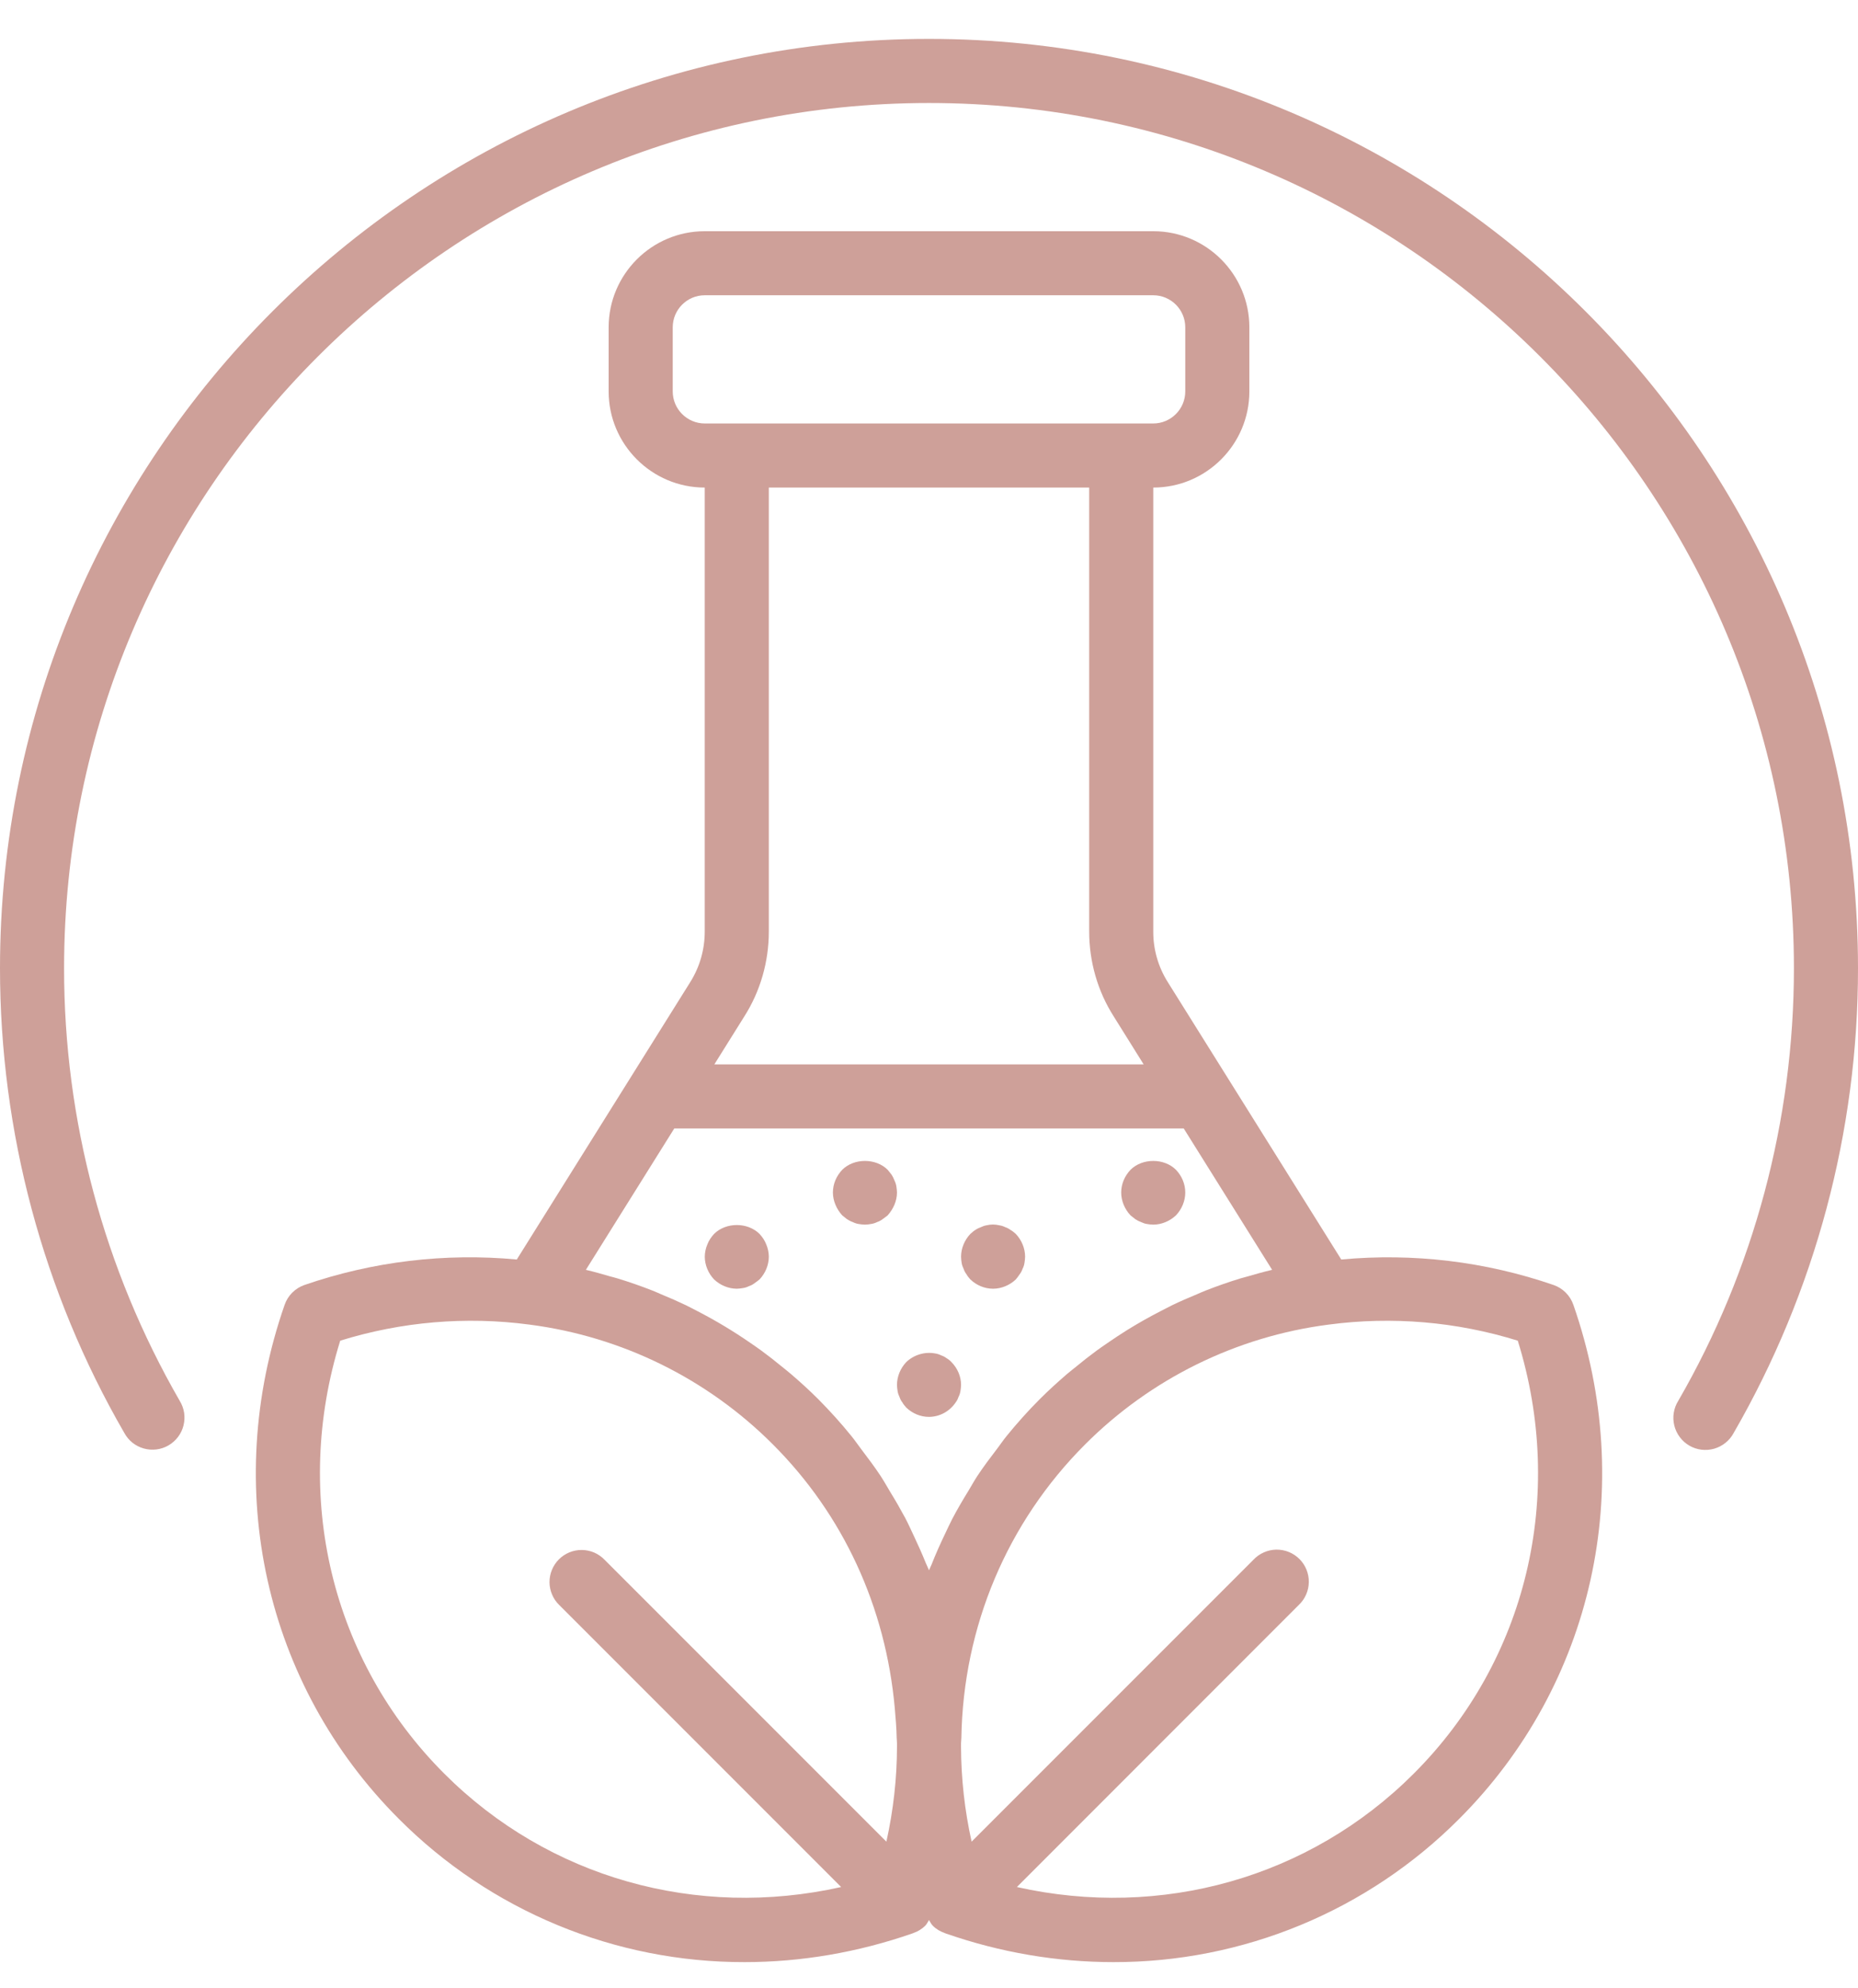 <svg xmlns="http://www.w3.org/2000/svg" fill="none" viewBox="0 0 43 46" height="46" width="43">
<path fill="#CEA099" d="M35.956 29.729C34.378 29.185 32.703 28.984 31.041 29.139L27.026 22.721C26.805 22.37 26.688 21.963 26.69 21.548V11.28C27.916 11.28 28.914 10.282 28.914 9.056V7.573C28.914 6.346 27.916 5.349 26.69 5.349H16.31C15.084 5.349 14.086 6.346 14.086 7.573V9.056C14.086 10.282 15.084 11.28 16.31 11.28V21.548C16.31 21.969 16.194 22.374 15.971 22.727L11.96 29.139C10.298 28.983 8.622 29.185 7.044 29.729C6.939 29.766 6.843 29.826 6.764 29.905C6.685 29.984 6.625 30.079 6.588 30.185C5.112 34.416 6.125 38.975 9.232 42.082C10.281 43.134 11.528 43.969 12.901 44.537C14.274 45.106 15.746 45.397 17.232 45.394C18.528 45.394 19.844 45.174 21.129 44.726L21.135 44.722C21.239 44.688 21.333 44.63 21.412 44.553C21.451 44.514 21.471 44.465 21.5 44.42C21.529 44.465 21.549 44.514 21.589 44.553C21.669 44.634 21.765 44.687 21.866 44.722L21.872 44.726C23.156 45.175 24.472 45.394 25.768 45.394C27.254 45.397 28.726 45.105 30.099 44.537C31.472 43.969 32.719 43.134 33.768 42.082C36.875 38.975 37.888 34.416 36.412 30.185C36.375 30.079 36.315 29.984 36.236 29.905C36.157 29.826 36.062 29.766 35.956 29.729ZM15.569 9.056V7.573C15.569 7.164 15.901 6.831 16.31 6.831H26.69C27.099 6.831 27.431 7.164 27.431 7.573V9.056C27.431 9.463 27.099 9.797 26.69 9.797H16.31C15.901 9.797 15.569 9.463 15.569 9.056ZM25.207 11.28V21.548C25.207 22.251 25.404 22.932 25.773 23.512L26.468 24.625H16.532L17.225 23.517C17.597 22.932 17.793 22.251 17.793 21.548V11.28H25.207ZM15.605 26.107H27.395L29.441 29.378C29.25 29.422 29.063 29.476 28.876 29.53C28.823 29.546 28.769 29.558 28.716 29.574C28.442 29.657 28.172 29.752 27.906 29.856C27.837 29.882 27.771 29.913 27.703 29.942C27.508 30.023 27.314 30.106 27.124 30.198C27.033 30.243 26.943 30.29 26.853 30.337C26.593 30.471 26.338 30.615 26.089 30.769C25.936 30.865 25.784 30.965 25.635 31.068C25.547 31.129 25.459 31.188 25.374 31.251C25.216 31.367 25.062 31.488 24.911 31.613C24.84 31.671 24.767 31.726 24.697 31.786C24.479 31.974 24.265 32.168 24.06 32.373C23.787 32.646 23.532 32.933 23.291 33.229C23.217 33.32 23.153 33.417 23.081 33.511C22.92 33.721 22.76 33.933 22.615 34.153C22.544 34.262 22.482 34.375 22.415 34.486C22.282 34.702 22.153 34.921 22.036 35.145C21.978 35.257 21.927 35.37 21.873 35.483C21.76 35.718 21.654 35.955 21.559 36.197C21.541 36.242 21.517 36.284 21.5 36.329C21.478 36.27 21.447 36.214 21.423 36.154C21.341 35.949 21.25 35.748 21.156 35.548C21.089 35.407 21.026 35.264 20.953 35.125C20.844 34.922 20.729 34.721 20.608 34.525C20.533 34.399 20.461 34.271 20.381 34.148C20.24 33.934 20.085 33.73 19.931 33.526C19.855 33.427 19.787 33.325 19.708 33.228C19.467 32.93 19.21 32.645 18.94 32.373C18.735 32.168 18.521 31.973 18.302 31.786C18.234 31.727 18.161 31.671 18.09 31.613C17.939 31.488 17.784 31.367 17.626 31.251C17.54 31.188 17.453 31.128 17.365 31.068C16.976 30.799 16.57 30.555 16.15 30.338C16.058 30.291 15.967 30.242 15.875 30.197C15.687 30.107 15.497 30.023 15.304 29.945C15.234 29.915 15.165 29.882 15.093 29.855C14.828 29.751 14.559 29.658 14.287 29.575C14.23 29.557 14.172 29.544 14.114 29.528C13.931 29.475 13.747 29.421 13.559 29.378L15.605 26.107ZM10.281 41.033C7.663 38.416 6.757 34.606 7.874 31.017C9.29 30.577 10.784 30.45 12.254 30.645C14.389 30.921 16.372 31.897 17.892 33.422C19.518 35.05 20.497 37.175 20.708 39.518C20.727 39.746 20.748 39.975 20.752 40.206C20.752 40.228 20.756 40.251 20.756 40.273C20.76 40.314 20.759 40.359 20.759 40.4C20.759 41.141 20.675 41.879 20.514 42.607L13.992 36.086C13.924 36.015 13.842 35.958 13.752 35.919C13.661 35.88 13.564 35.86 13.465 35.859C13.367 35.858 13.269 35.877 13.178 35.914C13.087 35.952 13.004 36.007 12.935 36.076C12.865 36.146 12.81 36.229 12.773 36.32C12.735 36.411 12.717 36.508 12.717 36.607C12.718 36.705 12.739 36.803 12.778 36.893C12.816 36.984 12.873 37.065 12.944 37.134L19.467 43.657C16.13 44.404 12.698 43.45 10.281 41.033ZM32.719 41.033C30.302 43.45 26.87 44.404 23.534 43.657L30.056 37.133C30.129 37.065 30.187 36.983 30.227 36.892C30.267 36.801 30.289 36.703 30.29 36.604C30.292 36.505 30.273 36.406 30.236 36.314C30.199 36.222 30.143 36.138 30.073 36.068C30.003 35.998 29.919 35.943 29.827 35.905C29.735 35.868 29.636 35.85 29.537 35.851C29.438 35.853 29.34 35.874 29.249 35.915C29.158 35.955 29.076 36.013 29.008 36.086L22.486 42.607C22.325 41.883 22.243 41.143 22.241 40.4C22.241 40.359 22.24 40.314 22.249 40.206C22.292 37.633 23.308 35.224 25.108 33.422C26.629 31.897 28.613 30.92 30.749 30.645C32.218 30.45 33.711 30.577 35.126 31.017C36.243 34.606 35.337 38.416 32.719 41.033Z"></path>
<path fill="#CEA099" d="M22.301 29.355C22.316 29.399 22.338 29.444 22.368 29.481C22.39 29.526 22.427 29.563 22.457 29.6C22.597 29.733 22.783 29.815 22.983 29.815C23.176 29.815 23.369 29.733 23.509 29.6C23.539 29.563 23.569 29.526 23.598 29.481C23.628 29.444 23.65 29.399 23.665 29.355C23.687 29.313 23.702 29.268 23.709 29.221C23.717 29.17 23.724 29.125 23.724 29.073C23.724 28.881 23.643 28.688 23.509 28.547C23.472 28.517 23.435 28.48 23.391 28.458C23.353 28.429 23.31 28.406 23.265 28.391C23.221 28.369 23.173 28.354 23.124 28.347C23.029 28.324 22.93 28.324 22.835 28.347C22.79 28.354 22.746 28.369 22.701 28.391C22.657 28.406 22.612 28.428 22.568 28.458C22.531 28.48 22.494 28.517 22.457 28.547C22.323 28.688 22.242 28.881 22.242 29.073C22.242 29.125 22.249 29.17 22.256 29.221C22.264 29.266 22.279 29.311 22.301 29.355ZM26.275 28.206C26.319 28.235 26.364 28.258 26.408 28.273C26.453 28.295 26.497 28.31 26.542 28.317C26.593 28.325 26.638 28.332 26.69 28.332C26.883 28.332 27.075 28.25 27.216 28.117C27.35 27.976 27.431 27.783 27.431 27.59C27.431 27.39 27.35 27.205 27.216 27.064C26.942 26.79 26.438 26.79 26.163 27.064C26.03 27.205 25.948 27.39 25.948 27.59C25.948 27.783 26.03 27.976 26.163 28.117L26.275 28.206ZM19.491 28.117L19.602 28.206C19.647 28.235 19.691 28.258 19.736 28.273C19.78 28.295 19.825 28.31 19.869 28.317C19.921 28.325 19.973 28.332 20.017 28.332C20.062 28.332 20.114 28.325 20.158 28.317C20.207 28.31 20.255 28.295 20.299 28.273C20.344 28.258 20.388 28.235 20.425 28.206C20.47 28.176 20.507 28.146 20.544 28.117C20.61 28.043 20.662 27.961 20.7 27.872C20.737 27.783 20.759 27.687 20.759 27.59C20.759 27.539 20.751 27.494 20.744 27.442C20.736 27.396 20.721 27.351 20.7 27.309C20.683 27.262 20.661 27.217 20.633 27.175L20.544 27.064C20.27 26.79 19.765 26.79 19.491 27.064C19.358 27.205 19.276 27.39 19.276 27.59C19.276 27.687 19.298 27.783 19.335 27.872C19.372 27.961 19.424 28.043 19.491 28.117ZM16.526 29.6C16.666 29.733 16.859 29.815 17.052 29.815C17.096 29.815 17.148 29.807 17.193 29.8C17.242 29.793 17.289 29.778 17.334 29.755C17.378 29.741 17.423 29.718 17.46 29.689C17.504 29.659 17.541 29.629 17.578 29.6C17.712 29.459 17.793 29.266 17.793 29.073C17.792 28.976 17.772 28.881 17.734 28.791C17.697 28.695 17.645 28.621 17.578 28.547C17.304 28.273 16.8 28.273 16.526 28.547C16.459 28.621 16.407 28.695 16.37 28.791C16.332 28.881 16.312 28.976 16.311 29.073C16.311 29.266 16.392 29.459 16.526 29.6ZM20.774 32.187C20.781 32.231 20.796 32.276 20.818 32.321C20.833 32.365 20.855 32.41 20.885 32.447C20.907 32.491 20.944 32.528 20.974 32.565C21.115 32.699 21.3 32.78 21.5 32.78C21.622 32.779 21.742 32.748 21.849 32.69C21.956 32.631 22.048 32.548 22.116 32.447C22.145 32.41 22.167 32.365 22.182 32.321C22.204 32.279 22.219 32.234 22.227 32.187C22.234 32.135 22.242 32.091 22.242 32.039C22.242 31.846 22.16 31.653 22.019 31.512C21.987 31.477 21.95 31.447 21.908 31.423C21.87 31.394 21.828 31.372 21.782 31.357C21.738 31.334 21.69 31.319 21.641 31.312C21.404 31.268 21.152 31.342 20.974 31.512C20.84 31.653 20.759 31.846 20.759 32.039C20.759 32.091 20.766 32.135 20.774 32.187Z"></path>
<path fill="#CEA099" d="M21.5 0.9C9.645 0.9 0 10.546 0 22.4C0 26.181 0.995 29.898 2.877 33.151C2.924 33.238 2.988 33.315 3.065 33.377C3.143 33.439 3.232 33.484 3.327 33.511C3.423 33.538 3.523 33.545 3.621 33.533C3.719 33.521 3.814 33.489 3.9 33.439C3.986 33.389 4.06 33.323 4.12 33.244C4.18 33.165 4.223 33.075 4.247 32.978C4.271 32.882 4.276 32.782 4.261 32.684C4.246 32.587 4.211 32.493 4.159 32.408C2.404 29.365 1.481 25.913 1.483 22.4C1.483 11.363 10.462 2.383 21.5 2.383C32.538 2.383 41.517 11.363 41.517 22.4C41.517 25.921 40.591 29.381 38.84 32.409C38.787 32.493 38.752 32.587 38.736 32.686C38.72 32.784 38.725 32.885 38.749 32.981C38.773 33.078 38.816 33.169 38.876 33.248C38.935 33.328 39.011 33.395 39.097 33.445C39.183 33.495 39.278 33.527 39.377 33.539C39.476 33.551 39.576 33.543 39.672 33.516C39.768 33.488 39.857 33.442 39.934 33.379C40.012 33.317 40.076 33.239 40.123 33.151C42.009 29.883 43.002 26.175 43 22.401C43 10.545 33.355 0.9 21.5 0.9Z"></path>
</svg>
